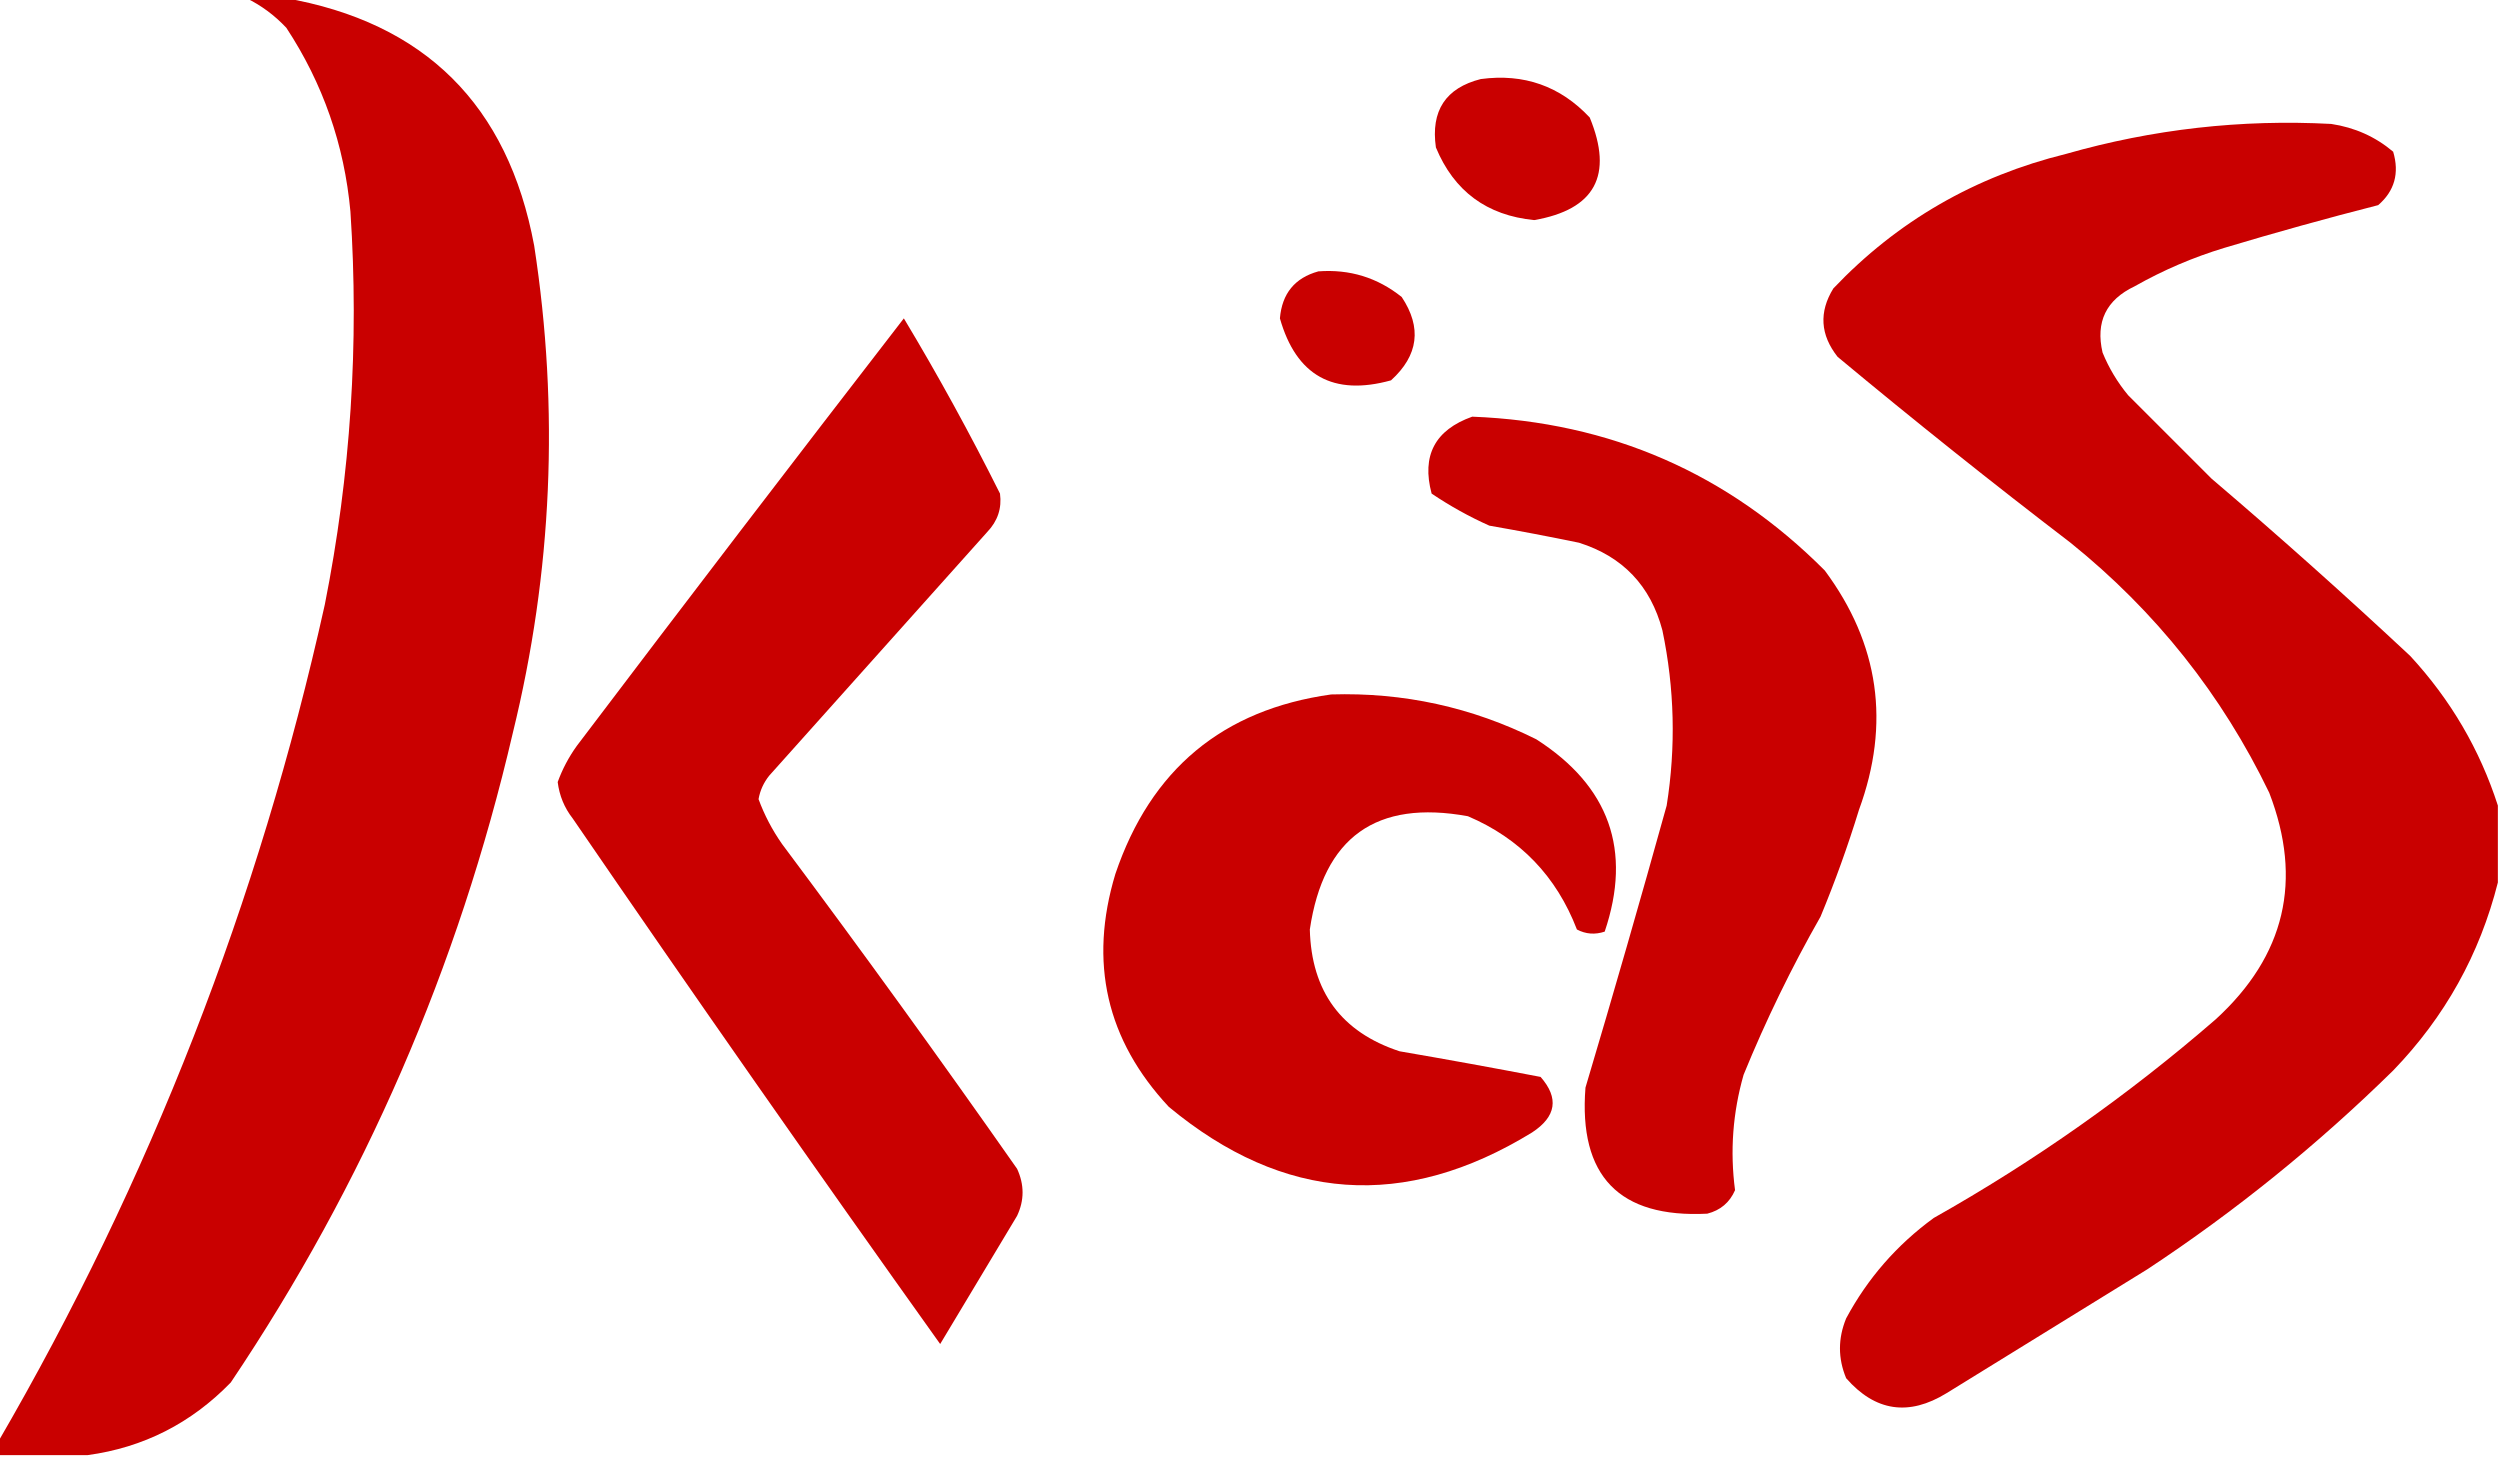 <?xml version="1.0" encoding="utf-8"?>
<svg xmlns="http://www.w3.org/2000/svg" fill="none" height="341" viewBox="0 0 585 341" width="585">
<path clip-rule="evenodd" d="M346.499 18.5C356.604 17.146 365.104 20.146 371.999 27.5C377.569 41.033 373.236 49.033 358.999 51.501C347.914 50.41 340.247 44.743 335.999 34.501C334.776 25.924 338.276 20.59 346.499 18.5Z" fill="#C90000" fill-rule="evenodd"/>
<path clip-rule="evenodd" d="M57.5 -0.5C60.5 -0.5 63.5 -0.5 66.5 -0.5C99.375 5.208 118.875 24.541 125 57.5C130.907 95.824 129.24 133.824 120 171.5C107.256 226.308 85.256 276.975 54 323.5C44.735 333.049 33.568 338.716 20.5 340.5C13.5 340.5 6.5 340.5 -0.5 340.5C-0.5 339.5 -0.5 338.5 -0.5 337.5C35.093 276.24 60.593 210.907 76 141.5C82.054 111.073 84.054 80.406 82 49.5C80.565 33.86 75.565 19.526 67 6.5C64.21 3.535 61.043 1.202 57.5 -0.5Z" fill="#C90000" fill-rule="evenodd"/>
<path clip-rule="evenodd" d="M584.5 188.5C584.5 194.5 584.5 200.5 584.5 206.5C580.26 223.311 572.093 237.977 560 250.5C542.281 267.896 523.114 283.396 502.5 297C486.833 306.667 471.167 316.333 455.5 326C446.639 331.449 438.806 330.282 432 322.5C430.068 317.861 430.068 313.194 432 308.5C437.027 299.137 443.86 291.303 452.5 285C476.078 271.714 498.078 256.214 518.5 238.5C534.732 223.645 538.899 205.978 531 185.5C519.93 162.552 504.43 143.052 484.5 127C466.045 112.88 447.878 98.38 430 83.5C425.938 78.348 425.605 73.015 429 67.5C443.934 51.771 462.101 41.271 483.5 36C503.793 30.213 524.459 27.88 545.5 29C551.033 29.835 555.866 32.002 560 35.5C561.494 40.526 560.327 44.692 556.5 48C544.448 51.078 532.448 54.412 520.5 58C513.172 60.221 506.172 63.221 499.5 67C492.832 70.168 490.332 75.335 492 82.5C493.484 86.132 495.484 89.466 498 92.5C504.5 99 511 105.5 517.5 112C533.298 125.462 548.798 139.296 564 153.5C573.442 163.727 580.275 175.394 584.5 188.5Z" fill="#C90000" fill-rule="evenodd"/>
<path clip-rule="evenodd" d="M308.5 63.5C315.819 62.953 322.319 64.953 328 69.5C332.757 76.659 331.924 83.159 325.5 89C311.982 92.743 303.315 87.91 299.5 74.5C299.987 68.688 302.987 65.021 308.5 63.5Z" fill="#C90000" fill-rule="evenodd"/>
<path clip-rule="evenodd" d="M211.5 74.5C219.48 87.784 226.98 101.45 234 115.5C234.459 118.93 233.459 121.93 231 124.5C214 143.5 197 162.5 180 181.5C178.692 183.134 177.858 184.968 177.5 187C178.866 190.712 180.699 194.212 183 197.5C201.72 222.554 220.054 247.887 238 273.5C239.709 277.211 239.709 280.878 238 284.5C232 294.5 226 304.5 220 314.5C190.944 273.776 162.277 232.776 134 191.5C132.057 189.01 130.891 186.177 130.5 183C131.59 179.989 133.09 177.156 135 174.5C160.395 140.958 185.895 107.624 211.5 74.5Z" fill="#C90000" fill-rule="evenodd"/>
<path clip-rule="evenodd" d="M344.501 97.5C376.844 98.763 404.344 110.763 427.001 133.5C439.737 150.652 442.404 169.318 435.001 189.5C432.395 197.986 429.395 206.319 426.001 214.5C419.2 226.435 413.2 238.768 408.001 251.5C405.466 260.384 404.799 269.384 406.001 278.5C404.75 281.381 402.584 283.214 399.501 284C378.876 285.04 369.376 275.207 371.001 254.5C377.537 232.559 383.87 210.559 390.001 188.5C392.18 174.771 391.847 161.105 389.001 147.5C386.239 137.072 379.739 130.239 369.501 127C362.524 125.559 355.524 124.226 348.501 123C343.791 120.895 339.291 118.395 335.001 115.5C332.616 106.605 335.782 100.605 344.501 97.5Z" fill="#C90000" fill-rule="evenodd"/>
<path clip-rule="evenodd" d="M311.499 162.5C328.408 161.981 344.408 165.481 359.499 173C376.597 183.966 381.93 198.966 375.499 218C373.23 218.758 371.063 218.591 368.999 217.5C364.201 205.037 355.701 196.204 343.499 191C322.029 187.069 309.695 195.902 306.499 217.5C306.871 232.02 313.871 241.52 327.499 246C338.519 247.892 349.519 249.892 360.499 252C364.842 256.95 364.176 261.284 358.499 265C328.681 283.283 300.348 281.283 273.499 259C258.901 243.362 254.735 225.195 260.999 204.5C269.273 180.048 286.106 166.048 311.499 162.5Z" fill="#C90000" fill-rule="evenodd"/>
</svg>